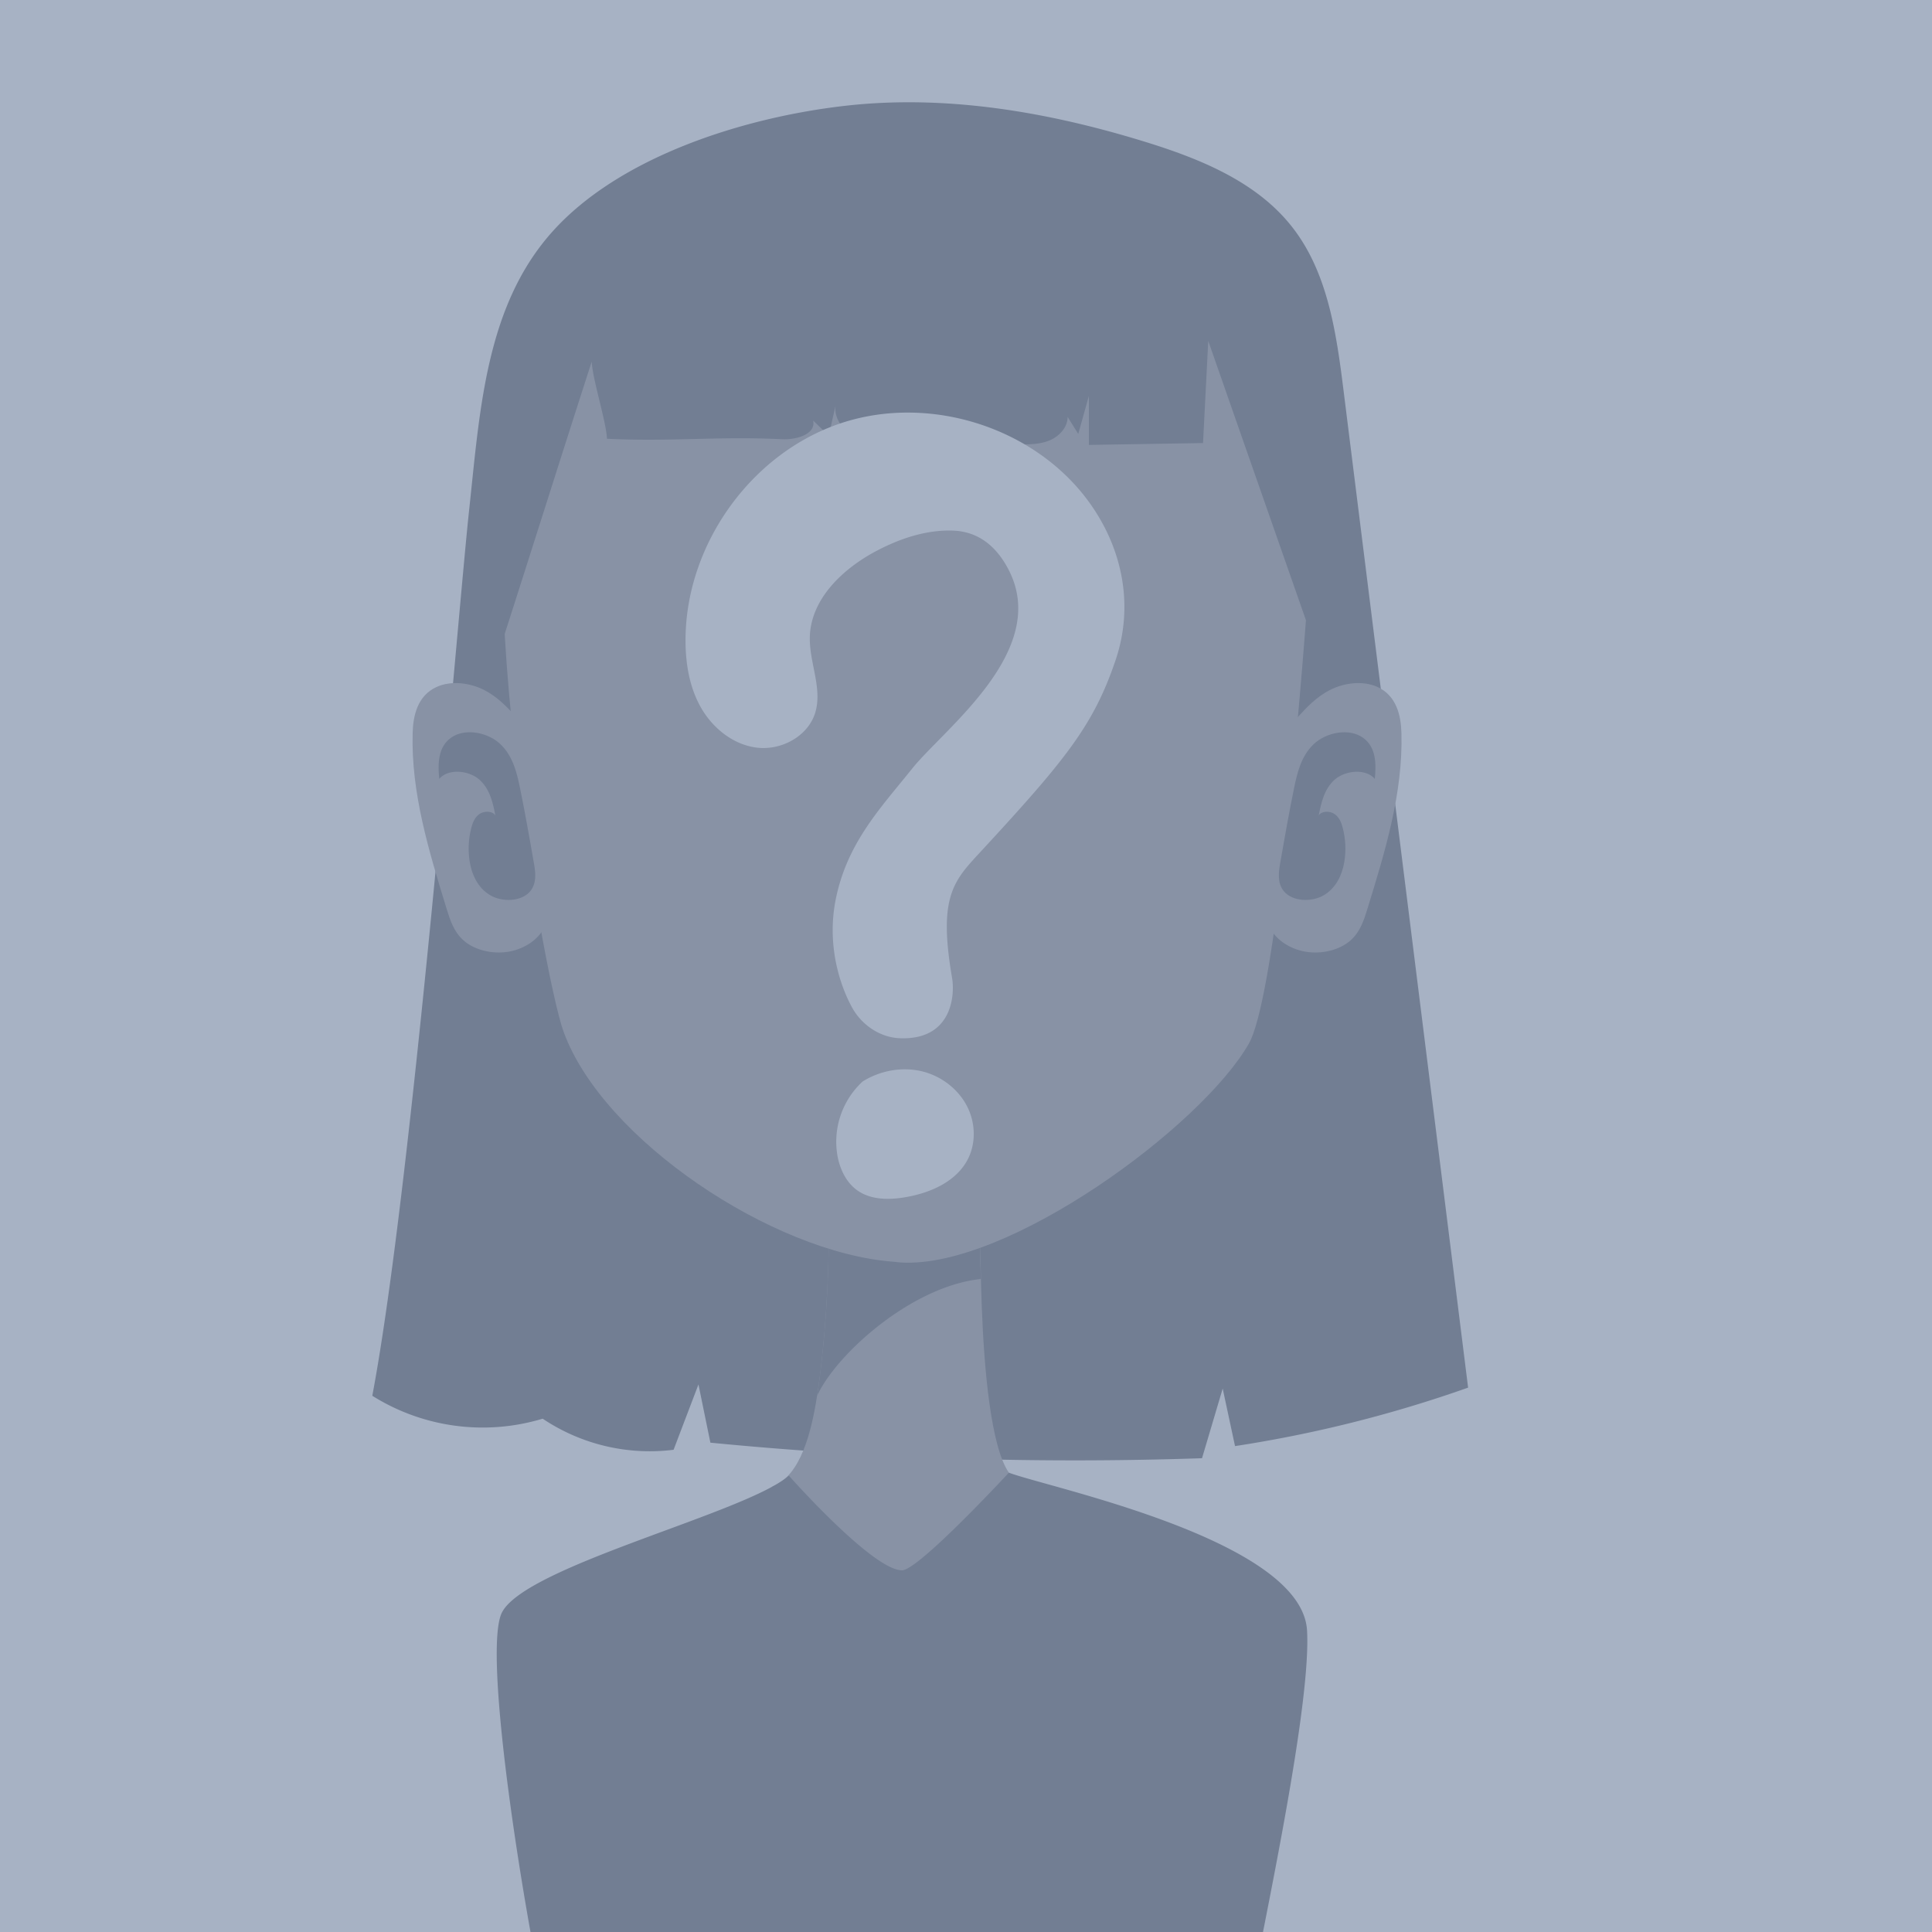<svg xmlns="http://www.w3.org/2000/svg" xmlns:xlink="http://www.w3.org/1999/xlink" viewBox="0 0 800 800"><path fill="#a7b2c4" d="M0 0h800v800H0z"/><defs><path id="a" d="M0 0h800v800H0z"/></defs><clipPath id="b"><use overflow="visible" xlink:href="#a"/></clipPath><g clip-path="url(#b)"><path fill="#727e93" d="M506.29 574.97c-2.86 9.62-5.7 19.24-8.56 28.85-67.9 2.3-135.95.15-203.57-6.44-1.65-8.03-3.3-16.07-4.94-24.11-3.44 9.02-6.87 18.03-10.3 27.05a79.65 79.65 0 01-54.21-12.87 85.99 85.99 0 01-70.55-9.49c16.66-88.08 35.6-325.23 40.06-366.41 4.47-41.19 6.73-84.38 34.26-115.34 27.93-31.43 79.62-47.62 121.4-52.39s84.18 2.52 124.37 14.93c22.74 7.02 46.13 16.5 60.8 35.25 14.83 18.92 18.33 44.07 21.31 67.92 17.18 137.56 34.37 275.12 51.55 412.67a529.14 529.14 0 01-96.51 24.21c-1.7-7.94-3.41-15.88-5.11-23.83z"/><path fill="#8892a5" d="M373.5 659.47c14.98 1.82 57.68-30.25 44.25-49.67-7.49-10.83-10.27-42.9-11.23-69.06-.4-10.35-.52-19.82-.52-26.64 0-6.83.07-11.1.07-11.1H343c.04 1.36.08 2.82.11 4.32.34 19.86-1.4 48.88-4.78 70.68-2.26 14.4-6.63 33.1-18.52 37.57 0 0 10.2 38.6 53.7 43.9z"/><path fill="#727e93" d="M338.33 578c7.93-17.29 39.14-45.4 67.85-48.4-.41-10.36-.18-8.68-.18-15.5a382.15 382.15 0 00-59.1-6.83c-1.26-.04-2.52-.09-3.79.04.34 19.87-1.4 48.9-4.78 70.7z"/><path fill="#8892a5" d="M233.41 427.33c16.26 44.52 86.4 91.39 136.58 95.13 1.02.08 2.03.27 3.04.31 44.26 2.69 124.59-56.39 144.1-90.65 9.78-17.1 19.38-117.93 24.1-181.44 2.63-34.83 3.73-65.3 2.46-78.96C532.99 56.95 255.35 123.67 222 159.7c-33.38 36.07 2.31 242.75 11.4 267.63z"/><path fill="#8892a5" d="M537.14 297.19c3.94-4.3 8-8.68 13.7-11.55 5.68-2.87 13.42-3.93 19.44-1.23 8.03 3.6 9.82 11.92 10.02 19.06.7 24.78-6.73 49.03-14.11 72.96-1.4 4.54-2.91 9.26-6.77 12.8-4.5 4.12-12.07 6.04-18.98 4.82-6.9-1.21-12.88-5.52-14.98-10.8"/><path fill="#727e93" d="M564.58 305.62c-5.9-4.39-15.61-2.33-20.7 2.6-5.09 4.9-6.72 11.71-8.05 18.2-2.1 10.22-3.9 20.5-5.7 30.76-.7 4-1.29 8.44 1.44 11.8 3.56 4.4 11.66 4.7 16.7 1.65s7.46-8.39 8.36-13.62c.8-4.76.58-9.67-.68-14.39-.55-2.08-1.41-4.26-3.4-5.59-1.98-1.32-5.38-1.25-6.5.64 1.04-5.31 2.27-10.94 6.6-14.82 4.34-3.87 12.9-4.75 16.63-.32.56-5.98.67-12.93-4.7-16.91z"/><path fill="#8892a5" d="M214.03 297.19c-3.94-4.3-8-8.68-13.7-11.55-5.68-2.87-13.42-3.93-19.44-1.23-8.04 3.6-9.82 11.92-10.02 19.06-.7 24.78 6.73 49.03 14.1 72.96 1.4 4.54 2.92 9.26 6.78 12.8 4.5 4.12 12.07 6.04 18.98 4.82 6.9-1.21 12.88-5.52 14.98-10.8"/><path fill="#727e93" d="M186.58 305.62c5.9-4.39 15.62-2.33 20.7 2.6 5.1 4.9 6.73 11.71 8.06 18.2 2.1 10.22 3.9 20.5 5.7 30.76.7 4 1.28 8.44-1.44 11.8-3.57 4.4-11.66 4.7-16.7 1.65-5.05-3.03-7.47-8.39-8.36-13.62-.81-4.76-.58-9.67.67-14.39.56-2.08 1.42-4.26 3.4-5.59 1.99-1.32 5.39-1.25 6.51.64-1.04-5.31-2.27-10.94-6.6-14.82-4.34-3.87-12.91-4.75-16.64-.32-.55-5.98-.66-12.93 4.7-16.91zM417.75 609.8c16.22 6.17 121.31 27.7 123.47 65.36 2.16 37.66-26.94 160.83-25.58 166.21 1.36 5.38-98 39.05-143.39 40.08-52.44 1.19-138.26-30.76-142.75-37.03-4.48-6.28-31.6-157.37-21.63-176.77 9.98-19.4 101.44-41.28 118.77-56.63 0 0 34.68 39.21 46.87 39.21 6.84 0 44.24-40.43 44.24-40.43zM450.9 184.23c0-6.77-.02-13.53-.02-20.3a331891 331891 0 00-4.4 15.75c-1.47-2.35-2.94-4.7-4.4-7.06 0 4.4-3.55 8.16-7.63 9.8-4.07 1.65-8.6 1.62-13 1.57-17.1-.22-34.2-.43-51.29-.64-5.67-.07-11.59-.2-16.63-2.8-5.05-2.6-8.9-8.47-7.25-13.9-1.04 4.58-2.08 9.16-3.12 13.75-2.15-2.1-4.3-4.18-6.46-6.27 1.27 5.67-6.97 8.03-12.77 7.75-26.6-1.31-46 1.1-72.6-.2-.29-7.13-6.03-24.8-6.31-31.94-12.63 39-26.98 84.81-39.6 123.8-3.04-30.38-6.06-61.26-.37-91.26 5.7-30 21.43-59.53 47.9-74.74 18.12-10.4 39.48-13.28 60.26-15.41a1214.3 1214.3 0 01106.37-6.24c31.15-.45 63.42.53 91.56 13.9 13.82 6.56 26.67 16.49 33.36 30.25 5.8 11.95 6.5 25.66 6.69 38.95.45 33.25 4.4 83.74-.36 116.65-14.8-42.43-35.72-102.06-50.52-144.49-.72 14.1-1.44 28.2-2.16 42.31-15.75.26-31.5.51-47.25.77z"/></g><path fill="#a7b2c4" d="M372.54 429.9c-8.05-.31-15.66-5.38-19.68-12.66-4.83-8.76-10.75-25.62-6.73-45.19 4.8-23.28 18.53-37.5 31.62-53.84 13.08-16.35 56.86-48.53 40.12-81.84-4.92-9.78-12.41-16.3-23.36-16.66-10.94-.37-21.7 3.23-31.4 8.31-14.03 7.37-27.4 19.93-27.78 35.78-.26 10.59 5.35 21.31 2.2 31.43-3 9.61-13.86 15.5-23.87 14.38-10.01-1.11-18.72-8.17-23.61-16.98-4.9-8.8-6.37-19.15-6.17-29.22.76-38.8 27.59-75.97 64.42-88.2 36.83-12.22 81 1.9 103.32 33.64 13.53 19.24 17.74 42.41 10.38 64.3-9.17 27.25-20.72 41.42-56.51 80.14-10.72 11.59-17 18.33-11.25 51.7 1.18 6.89.11 25.79-21.7 24.92zM400.82 479.88c3.2-6.33 3.1-14.1.2-20.58-3.49-7.8-10.87-13.64-19.18-15.67-8.3-2.03-17.35-.34-24.61 4.17a33.92 33.92 0 00-10.36 31.3c1.08 5.37 3.67 10.65 8.13 13.81 5.72 4.06 13.38 3.99 20.28 2.76 10.22-1.8 20.85-6.52 25.54-15.79z" clip-path="url(#b)"/></svg>